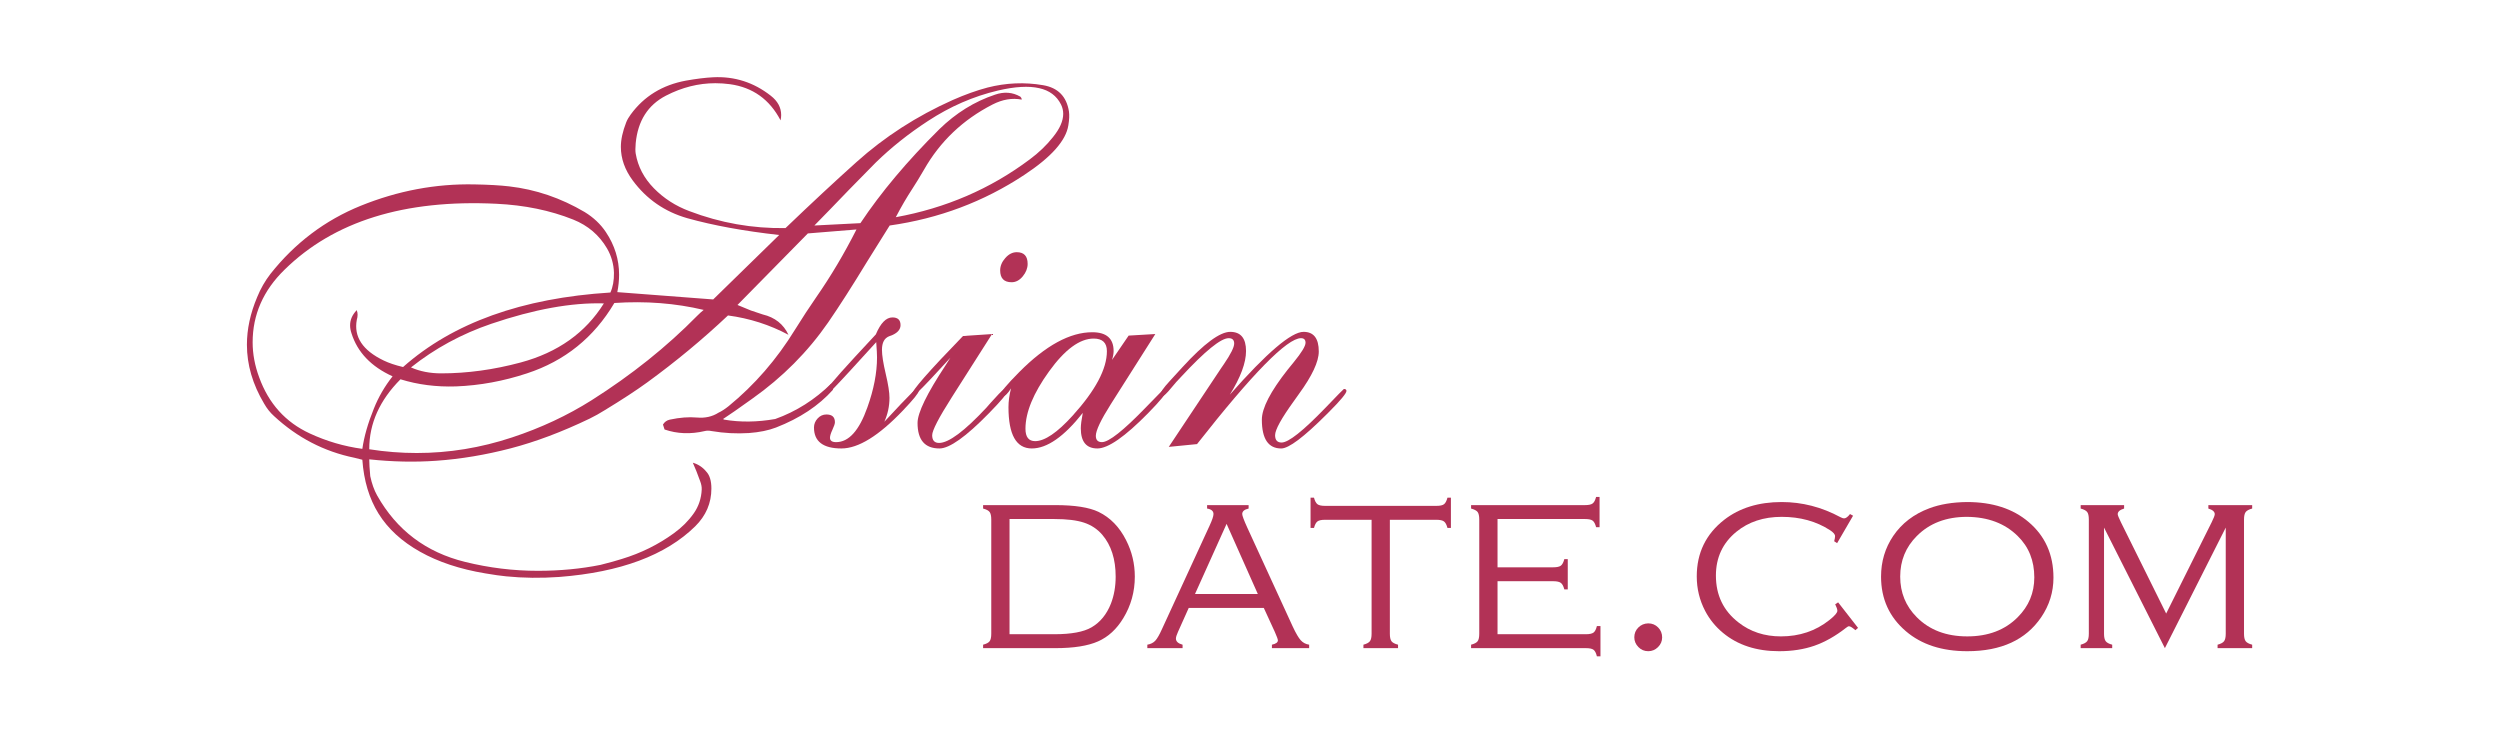 <svg width="162" height="48" viewBox="0 0 162 48" fill="none" xmlns="http://www.w3.org/2000/svg">
<path d="M53.975 25.257C53.053 26.29 51.823 27.105 50.286 27.703C49.8 27.891 49.215 28.01 48.532 28.061C47.729 28.113 46.922 28.07 46.111 27.933C45.94 27.899 45.791 27.899 45.663 27.933C44.749 28.147 43.883 28.113 43.063 27.831L42.96 27.511C43.063 27.34 43.212 27.233 43.409 27.191C44.049 27.054 44.634 27.009 45.163 27.056C45.693 27.103 46.158 26.998 46.559 26.742C46.747 26.657 46.965 26.516 47.213 26.32C48.895 24.945 50.329 23.293 51.516 21.363C51.994 20.595 52.455 19.89 52.899 19.25C53.847 17.884 54.714 16.424 55.499 14.87L52.349 15.126L47.789 19.762C48.173 19.924 48.463 20.044 48.66 20.121C49.001 20.24 49.258 20.326 49.428 20.377C50.214 20.565 50.769 21.004 51.093 21.696C49.881 21.047 48.574 20.629 47.174 20.441C45.526 21.995 43.78 23.442 41.936 24.783C41.219 25.304 40.305 25.901 39.195 26.576C38.87 26.781 38.542 26.964 38.209 27.127C36.416 27.989 34.708 28.631 33.086 29.054C31.463 29.477 29.866 29.744 28.296 29.855C26.887 29.957 25.431 29.927 23.928 29.765C23.928 30.021 23.949 30.384 23.992 30.854C24.095 31.34 24.244 31.759 24.44 32.109C25.704 34.354 27.604 35.789 30.14 36.412C31.694 36.797 33.265 36.989 34.853 36.989C36.279 36.989 37.632 36.861 38.913 36.604C39.519 36.451 39.98 36.323 40.296 36.22C41.534 35.844 42.657 35.289 43.665 34.555C44.186 34.179 44.617 33.748 44.958 33.261C45.274 32.809 45.445 32.297 45.471 31.725C45.479 31.554 45.445 31.37 45.368 31.174C45.206 30.721 45.048 30.324 44.894 29.983C45.244 30.085 45.535 30.277 45.765 30.559C45.987 30.79 46.098 31.157 46.098 31.66C46.098 32.6 45.748 33.415 45.048 34.107C43.135 35.985 40.202 37.078 36.249 37.386C35.054 37.471 33.905 37.458 32.804 37.347C32.445 37.313 31.993 37.249 31.446 37.155C29.807 36.882 28.398 36.414 27.22 35.752C26.041 35.091 25.147 34.271 24.536 33.293C23.926 32.316 23.574 31.148 23.48 29.791C23.241 29.731 23.07 29.688 22.968 29.663C21.004 29.261 19.266 28.36 17.755 26.96C17.507 26.738 17.294 26.469 17.114 26.153C16.371 24.907 16 23.634 16 22.336C16 21.329 16.222 20.3 16.666 19.25C16.888 18.703 17.174 18.204 17.524 17.751C19.112 15.745 21.063 14.272 23.377 13.333C25.785 12.359 28.24 11.898 30.742 11.949C31.664 11.966 32.415 12.009 32.996 12.077C34.712 12.274 36.343 12.829 37.889 13.742C38.461 14.093 38.917 14.524 39.259 15.036C39.831 15.89 40.117 16.812 40.117 17.802C40.117 18.17 40.079 18.545 40.002 18.93L46.214 19.404L50.491 15.228C48.203 14.972 46.218 14.609 44.536 14.139C43.076 13.721 41.897 12.906 41.001 11.693C40.489 11.002 40.232 10.276 40.232 9.516C40.232 9.046 40.348 8.517 40.578 7.928C40.646 7.757 40.745 7.586 40.873 7.415C41.735 6.237 42.926 5.507 44.446 5.225C45.112 5.106 45.701 5.033 46.214 5.007C47.597 4.939 48.839 5.336 49.941 6.199C50.393 6.549 50.62 6.967 50.62 7.454C50.62 7.565 50.607 7.68 50.581 7.8C49.872 6.442 48.779 5.661 47.302 5.456C46.986 5.413 46.67 5.392 46.355 5.392C45.261 5.392 44.194 5.661 43.153 6.199C41.983 6.805 41.33 7.834 41.193 9.285C41.167 9.576 41.167 9.798 41.193 9.951C41.338 10.797 41.731 11.546 42.371 12.199C43.012 12.852 43.776 13.345 44.664 13.678C46.679 14.447 48.758 14.814 50.901 14.78C52.575 13.175 54.107 11.749 55.499 10.502C57.326 8.863 59.406 7.522 61.737 6.48C62.531 6.13 63.282 5.861 63.991 5.673C65.195 5.366 66.394 5.315 67.59 5.52C68.555 5.682 69.114 6.25 69.268 7.223C69.302 7.462 69.289 7.761 69.229 8.12C69.076 9.11 68.123 10.182 66.373 11.335C63.752 13.068 60.844 14.161 57.651 14.613C57.002 15.655 56.511 16.441 56.178 16.97C55.222 18.541 54.385 19.848 53.668 20.889C52.344 22.802 50.705 24.45 48.75 25.833C47.87 26.465 47.238 26.905 46.854 27.152C46.888 27.178 46.909 27.191 46.918 27.191C47.96 27.37 49.065 27.357 50.235 27.152C51.593 26.666 52.805 25.897 53.873 24.847L53.975 25.257ZM39.336 16.099C38.832 15.237 38.102 14.613 37.146 14.229C35.651 13.632 33.991 13.29 32.163 13.204C26.203 12.914 21.627 14.34 18.433 17.482C17.059 18.823 16.371 20.39 16.371 22.183C16.371 22.934 16.512 23.69 16.794 24.45C17.409 26.149 18.502 27.361 20.073 28.087C21.157 28.591 22.293 28.924 23.48 29.086C23.591 28.301 23.838 27.434 24.223 26.486C24.521 25.735 24.927 25.035 25.439 24.386C24.047 23.754 23.16 22.823 22.775 21.594C22.715 21.414 22.686 21.244 22.686 21.081C22.686 20.731 22.822 20.411 23.096 20.121C23.096 20.104 23.1 20.095 23.108 20.095C23.117 20.095 23.121 20.104 23.121 20.121C23.155 20.198 23.172 20.287 23.172 20.39C23.172 20.501 23.155 20.612 23.121 20.723C22.916 21.824 23.497 22.704 24.863 23.361C25.196 23.523 25.614 23.664 26.118 23.784C29.346 20.924 33.824 19.314 39.554 18.955C39.716 18.597 39.793 18.17 39.784 17.674C39.767 17.111 39.618 16.586 39.336 16.099ZM34.149 24.194C32.629 24.697 31.096 24.979 29.551 25.039C28.278 25.082 27.079 24.928 25.952 24.578C24.602 25.935 23.928 27.438 23.928 29.086V29.112C24.961 29.274 25.986 29.355 27.002 29.355C29.094 29.355 31.156 29.018 33.188 28.343C35.049 27.729 36.766 26.926 38.337 25.935C40.924 24.296 43.204 22.473 45.176 20.466C45.338 20.304 45.479 20.176 45.599 20.082C43.772 19.647 41.842 19.497 39.81 19.634C38.486 21.871 36.599 23.391 34.149 24.194ZM31.843 20.979C29.913 21.636 28.176 22.58 26.631 23.809C27.211 24.066 27.864 24.194 28.59 24.194C30.272 24.194 31.988 23.959 33.739 23.489C36.147 22.84 37.944 21.564 39.131 19.66C37.039 19.6 34.61 20.04 31.843 20.979ZM55.755 14.46C57.087 12.462 58.791 10.434 60.866 8.376C61.942 7.326 63.145 6.579 64.478 6.135C65.067 5.93 65.613 5.972 66.117 6.263C66.177 6.323 66.207 6.387 66.207 6.455C65.592 6.335 64.96 6.442 64.311 6.775C62.398 7.757 60.921 9.162 59.88 10.989C59.598 11.475 59.35 11.881 59.137 12.206C58.761 12.778 58.398 13.401 58.048 14.075C61.284 13.486 64.174 12.24 66.719 10.335C67.317 9.892 67.82 9.409 68.23 8.888C68.674 8.342 68.896 7.838 68.896 7.377C68.896 7.164 68.849 6.963 68.755 6.775C68.474 6.211 68 5.857 67.334 5.712C66.659 5.558 65.771 5.609 64.67 5.866C63.081 6.241 61.57 6.899 60.136 7.838C58.88 8.658 57.753 9.554 56.754 10.528C55.422 11.877 54.428 12.897 53.77 13.589C53.326 14.041 52.993 14.383 52.771 14.613L55.755 14.46Z" fill="#B23256"/>
<path d="M56.78 22.17C56.199 22.802 55.623 23.434 55.051 24.065C54.06 25.141 53.536 25.679 53.476 25.679C53.39 25.679 53.348 25.645 53.348 25.577C53.348 25.432 54.035 24.612 55.41 23.118C55.751 22.759 56.199 22.277 56.754 21.67C57.062 20.936 57.42 20.569 57.83 20.569C58.18 20.569 58.355 20.735 58.355 21.068C58.355 21.342 58.172 21.559 57.805 21.721C57.77 21.73 57.711 21.752 57.625 21.786C57.309 21.905 57.151 22.2 57.151 22.669C57.151 23.02 57.233 23.538 57.395 24.225C57.557 24.913 57.638 25.432 57.638 25.782C57.638 26.32 57.527 26.836 57.305 27.331C57.664 26.947 58.022 26.563 58.381 26.179C58.996 25.53 59.329 25.205 59.38 25.205C59.483 25.205 59.534 25.248 59.534 25.333C59.534 25.461 59.192 25.884 58.509 26.601C56.947 28.241 55.619 29.06 54.526 29.06C53.339 29.06 52.746 28.608 52.746 27.703C52.746 27.481 52.825 27.285 52.983 27.114C53.141 26.943 53.331 26.858 53.553 26.858C53.92 26.858 54.103 27.025 54.103 27.36C54.103 27.455 54.05 27.616 53.943 27.844C53.836 28.072 53.783 28.246 53.783 28.367C53.783 28.556 53.915 28.651 54.18 28.651C55 28.651 55.674 27.902 56.204 26.405C56.622 25.241 56.831 24.159 56.831 23.158C56.831 23.055 56.827 22.931 56.819 22.786L56.78 22.17Z" fill="#B23256"/>
<path d="M61.583 23.182C61.164 23.626 60.751 24.074 60.341 24.526C59.632 25.278 59.243 25.654 59.175 25.654C59.107 25.654 59.073 25.628 59.073 25.577C59.073 25.329 60.183 24.061 62.403 21.773L64.285 21.645L61.685 25.73C60.831 27.071 60.405 27.895 60.405 28.202C60.405 28.535 60.554 28.702 60.853 28.702C61.476 28.702 62.501 27.938 63.927 26.409C63.986 26.341 64.072 26.243 64.183 26.115L64.49 25.782C64.832 25.397 65.045 25.205 65.131 25.205C65.233 25.205 65.284 25.248 65.284 25.333C65.284 25.479 64.883 25.961 64.081 26.781C62.595 28.301 61.527 29.06 60.879 29.06C59.931 29.06 59.457 28.51 59.457 27.408C59.457 26.751 60.063 25.504 61.276 23.668C61.378 23.515 61.48 23.352 61.583 23.182ZM64.811 17.521C64.811 17.239 64.921 16.972 65.144 16.72C65.365 16.468 65.613 16.342 65.886 16.342C66.356 16.342 66.591 16.594 66.591 17.098C66.591 17.38 66.486 17.649 66.277 17.905C66.068 18.161 65.826 18.289 65.553 18.289C65.058 18.289 64.811 18.033 64.811 17.521Z" fill="#B23256"/>
<path d="M72.06 23.322L73.136 21.747L74.865 21.645L71.983 26.187C71.334 27.213 71.01 27.898 71.01 28.24C71.01 28.514 71.142 28.65 71.406 28.65C71.85 28.65 72.794 27.905 74.237 26.413C75.014 25.608 75.415 25.205 75.441 25.205C75.543 25.205 75.595 25.239 75.595 25.308C75.595 25.47 75.193 25.961 74.391 26.78C72.896 28.3 71.804 29.06 71.112 29.06C70.395 29.06 70.036 28.625 70.036 27.754C70.036 27.541 70.079 27.207 70.164 26.755C68.952 28.292 67.85 29.06 66.86 29.06C65.852 29.06 65.349 28.168 65.349 26.384C65.349 25.999 65.404 25.594 65.515 25.167C65.301 25.508 65.122 25.679 64.977 25.679C64.875 25.679 64.823 25.645 64.823 25.577C64.823 25.423 65.233 24.932 66.053 24.104C67.76 22.387 69.336 21.529 70.779 21.529C71.701 21.529 72.162 21.935 72.162 22.746C72.162 22.908 72.128 23.101 72.06 23.322ZM66.45 27.781C66.45 28.318 66.658 28.586 67.076 28.586C67.698 28.586 68.507 28.037 69.504 26.937C70.986 25.301 71.727 23.908 71.727 22.757C71.727 22.212 71.441 21.939 70.871 21.939C69.968 21.939 69.005 22.646 67.983 24.061C66.961 25.476 66.45 26.716 66.45 27.781Z" fill="#B23256"/>
<path d="M75.736 28.958L79.142 23.838C79.151 23.83 79.207 23.749 79.309 23.595C79.753 22.945 79.975 22.5 79.975 22.26C79.975 22.029 79.856 21.914 79.617 21.914C79.114 21.914 78.091 22.744 76.549 24.404C76.325 24.633 76.109 24.875 75.903 25.129C75.604 25.496 75.407 25.679 75.313 25.679C75.228 25.679 75.185 25.645 75.185 25.577C75.185 25.432 75.385 25.141 75.787 24.706L76.619 23.797C78.019 22.268 79.053 21.504 79.719 21.504C80.402 21.504 80.743 21.918 80.743 22.746C80.743 23.506 80.393 24.45 79.693 25.577C82.084 22.861 83.676 21.504 84.471 21.504C85.128 21.504 85.457 21.928 85.457 22.776C85.457 23.436 85.025 24.358 84.163 25.54C84.095 25.643 83.988 25.793 83.843 25.99C83.032 27.113 82.626 27.849 82.626 28.201C82.626 28.518 82.767 28.676 83.049 28.676C83.493 28.676 84.436 27.929 85.879 26.435C86.665 25.615 87.066 25.205 87.083 25.205C87.194 25.205 87.25 25.248 87.25 25.333C87.25 25.487 86.87 25.944 86.11 26.704L85.956 26.858C84.487 28.326 83.51 29.061 83.023 29.061C82.186 29.061 81.768 28.438 81.768 27.193C81.768 26.447 82.327 25.365 83.446 23.948C83.523 23.854 83.655 23.691 83.843 23.459C84.347 22.841 84.599 22.425 84.599 22.21C84.599 22.013 84.5 21.914 84.304 21.914C83.407 21.914 81.162 24.202 77.567 28.778L75.736 28.958Z" fill="#B23256"/>
<path d="M64.234 41.065V33.666C64.234 33.44 64.2 33.279 64.131 33.182C64.062 33.085 63.92 33.01 63.705 32.954V32.731H68.389C69.641 32.731 70.573 32.877 71.186 33.17C71.947 33.539 72.543 34.152 72.973 35.007C73.349 35.746 73.536 36.532 73.536 37.365C73.536 38.342 73.288 39.239 72.791 40.055C72.361 40.767 71.816 41.269 71.157 41.561C70.498 41.854 69.575 42 68.389 42H63.705V41.776C63.92 41.721 64.062 41.645 64.131 41.549C64.2 41.452 64.234 41.291 64.234 41.065ZM65.418 41.098H68.322C69.42 41.098 70.223 40.949 70.731 40.651C71.293 40.325 71.713 39.812 71.989 39.112C72.193 38.582 72.295 38 72.295 37.365C72.295 36.234 72.005 35.33 71.426 34.651C71.106 34.281 70.71 34.019 70.238 33.865C69.766 33.71 69.128 33.633 68.322 33.633H65.418V41.098Z" fill="#B23256"/>
<path d="M81.894 39.393H77.03L76.332 40.949C76.244 41.142 76.2 41.285 76.2 41.379C76.2 41.567 76.344 41.699 76.631 41.776V42H74.347V41.776C74.568 41.738 74.74 41.651 74.864 41.516C74.989 41.381 75.136 41.123 75.307 40.742L78.377 34.072C78.549 33.702 78.634 33.448 78.634 33.31C78.634 33.117 78.496 32.998 78.22 32.954V32.731H80.91V32.954C80.634 33.015 80.496 33.134 80.496 33.31C80.496 33.415 80.606 33.71 80.827 34.196L83.773 40.609C83.972 41.034 84.143 41.327 84.286 41.487C84.43 41.647 84.612 41.743 84.833 41.776V42H82.42V41.776C82.678 41.721 82.807 41.627 82.807 41.495C82.807 41.429 82.741 41.247 82.609 40.949L81.894 39.393ZM81.507 38.491L79.483 33.946L77.436 38.491H81.507Z" fill="#B23256"/>
<path d="M90.063 33.682V41.065C90.063 41.291 90.097 41.452 90.166 41.549C90.235 41.645 90.377 41.721 90.593 41.776V42H88.35V41.776C88.559 41.721 88.7 41.645 88.772 41.549C88.844 41.452 88.879 41.291 88.879 41.065V33.682H85.859C85.627 33.682 85.464 33.718 85.371 33.788C85.277 33.859 85.202 34 85.147 34.212H84.924V32.251H85.147C85.202 32.46 85.277 32.601 85.371 32.673C85.464 32.745 85.627 32.78 85.859 32.78H93.084C93.315 32.78 93.478 32.745 93.572 32.673C93.666 32.601 93.74 32.46 93.795 32.251H94.019V34.212H93.795C93.74 34 93.664 33.859 93.568 33.788C93.471 33.718 93.31 33.682 93.084 33.682H90.063Z" fill="#B23256"/>
<path d="M97.04 37.663V41.098H102.766C102.998 41.098 103.162 41.062 103.259 40.992C103.355 40.921 103.428 40.78 103.478 40.568H103.71V42.529H103.478C103.428 42.32 103.357 42.179 103.263 42.107C103.169 42.036 103.006 42 102.775 42H95.326V41.776C95.542 41.721 95.684 41.645 95.753 41.549C95.822 41.452 95.856 41.291 95.856 41.065V33.666C95.856 33.434 95.82 33.272 95.749 33.178C95.677 33.084 95.536 33.009 95.326 32.954V32.731H102.717C102.948 32.731 103.111 32.695 103.205 32.623C103.299 32.551 103.373 32.411 103.428 32.201H103.652V34.163H103.428C103.373 33.951 103.299 33.809 103.205 33.739C103.111 33.668 102.948 33.633 102.717 33.633H97.04V36.761H100.656C100.888 36.761 101.05 36.725 101.144 36.654C101.238 36.582 101.313 36.441 101.368 36.231H101.591V38.193H101.368C101.313 37.981 101.237 37.84 101.14 37.769C101.044 37.699 100.882 37.663 100.656 37.663H97.04V37.663Z" fill="#B23256"/>
<path d="M106.805 40.394C107.059 40.394 107.273 40.483 107.446 40.659C107.62 40.836 107.707 41.051 107.707 41.305C107.707 41.547 107.617 41.757 107.438 41.934C107.259 42.11 107.048 42.198 106.805 42.198C106.557 42.198 106.344 42.109 106.168 41.929C105.991 41.75 105.903 41.539 105.903 41.296C105.903 41.048 105.99 40.837 106.164 40.663C106.337 40.489 106.551 40.4 106.805 40.394Z" fill="#B23256"/>
<path d="M120.079 33.418L119.045 35.197L118.855 35.073C118.893 34.929 118.912 34.819 118.912 34.742C118.912 34.626 118.802 34.496 118.581 34.353C117.693 33.779 116.65 33.492 115.453 33.492C114.284 33.492 113.304 33.815 112.515 34.461C111.632 35.183 111.191 36.13 111.191 37.299C111.191 38.568 111.679 39.581 112.656 40.336C113.423 40.938 114.339 41.238 115.404 41.238C116.606 41.238 117.652 40.887 118.54 40.183C118.888 39.907 119.061 39.706 119.061 39.579C119.061 39.485 119.015 39.345 118.921 39.157L119.111 39.033L120.402 40.688L120.228 40.837C120.035 40.666 119.897 40.581 119.815 40.581C119.77 40.581 119.704 40.616 119.616 40.688C118.937 41.219 118.257 41.604 117.576 41.842C116.895 42.079 116.132 42.198 115.288 42.198C113.815 42.198 112.601 41.801 111.646 41.007C111.166 40.609 110.783 40.138 110.496 39.592C110.132 38.896 109.95 38.149 109.95 37.349C109.95 35.831 110.543 34.609 111.729 33.683C112.717 32.916 113.958 32.532 115.453 32.532C116.777 32.532 118.043 32.858 119.252 33.509C119.357 33.564 119.437 33.592 119.492 33.592C119.608 33.592 119.737 33.498 119.881 33.31L120.079 33.418Z" fill="#B23256"/>
<path d="M127.461 32.532C129.111 32.532 130.441 32.963 131.45 33.823C132.526 34.734 133.064 35.936 133.064 37.431C133.064 38.364 132.799 39.219 132.27 39.997C131.271 41.465 129.674 42.198 127.478 42.198C125.839 42.198 124.515 41.768 123.506 40.907C122.43 39.992 121.892 38.811 121.892 37.365C121.892 36.389 122.154 35.511 122.678 34.734C123.235 33.911 124.016 33.313 125.02 32.938C125.71 32.678 126.523 32.543 127.461 32.532ZM127.461 33.492C126.115 33.492 125.031 33.906 124.209 34.734C123.492 35.451 123.133 36.328 123.133 37.365C123.133 38.403 123.492 39.28 124.209 39.997C125.031 40.825 126.121 41.238 127.478 41.238C128.835 41.238 129.925 40.825 130.747 39.997C131.464 39.28 131.823 38.419 131.823 37.415C131.823 36.328 131.464 35.434 130.747 34.734C129.919 33.917 128.824 33.503 127.461 33.492Z" fill="#B23256"/>
<path d="M140.285 42L136.341 34.187V41.065C136.341 41.291 136.377 41.452 136.449 41.549C136.521 41.645 136.661 41.721 136.871 41.776V42H134.827V41.776C135.036 41.721 135.177 41.645 135.249 41.549C135.321 41.452 135.356 41.291 135.356 41.065V33.666C135.356 33.434 135.321 33.272 135.249 33.178C135.177 33.084 135.036 33.01 134.827 32.954V32.731H137.642V32.954C137.366 33.037 137.228 33.158 137.228 33.319C137.228 33.385 137.297 33.559 137.435 33.84L140.368 39.758L143.317 33.84C143.449 33.575 143.516 33.401 143.516 33.319C143.516 33.158 143.378 33.037 143.102 32.954V32.731H145.941V32.954C145.732 33.01 145.591 33.085 145.519 33.182C145.447 33.279 145.412 33.44 145.412 33.666V41.065C145.412 41.291 145.447 41.452 145.519 41.549C145.591 41.645 145.732 41.721 145.941 41.776V42H143.699V41.776C143.908 41.721 144.049 41.645 144.121 41.549C144.192 41.452 144.228 41.291 144.228 41.065V34.187L140.285 42Z" fill="#B23256"/>
</svg>
